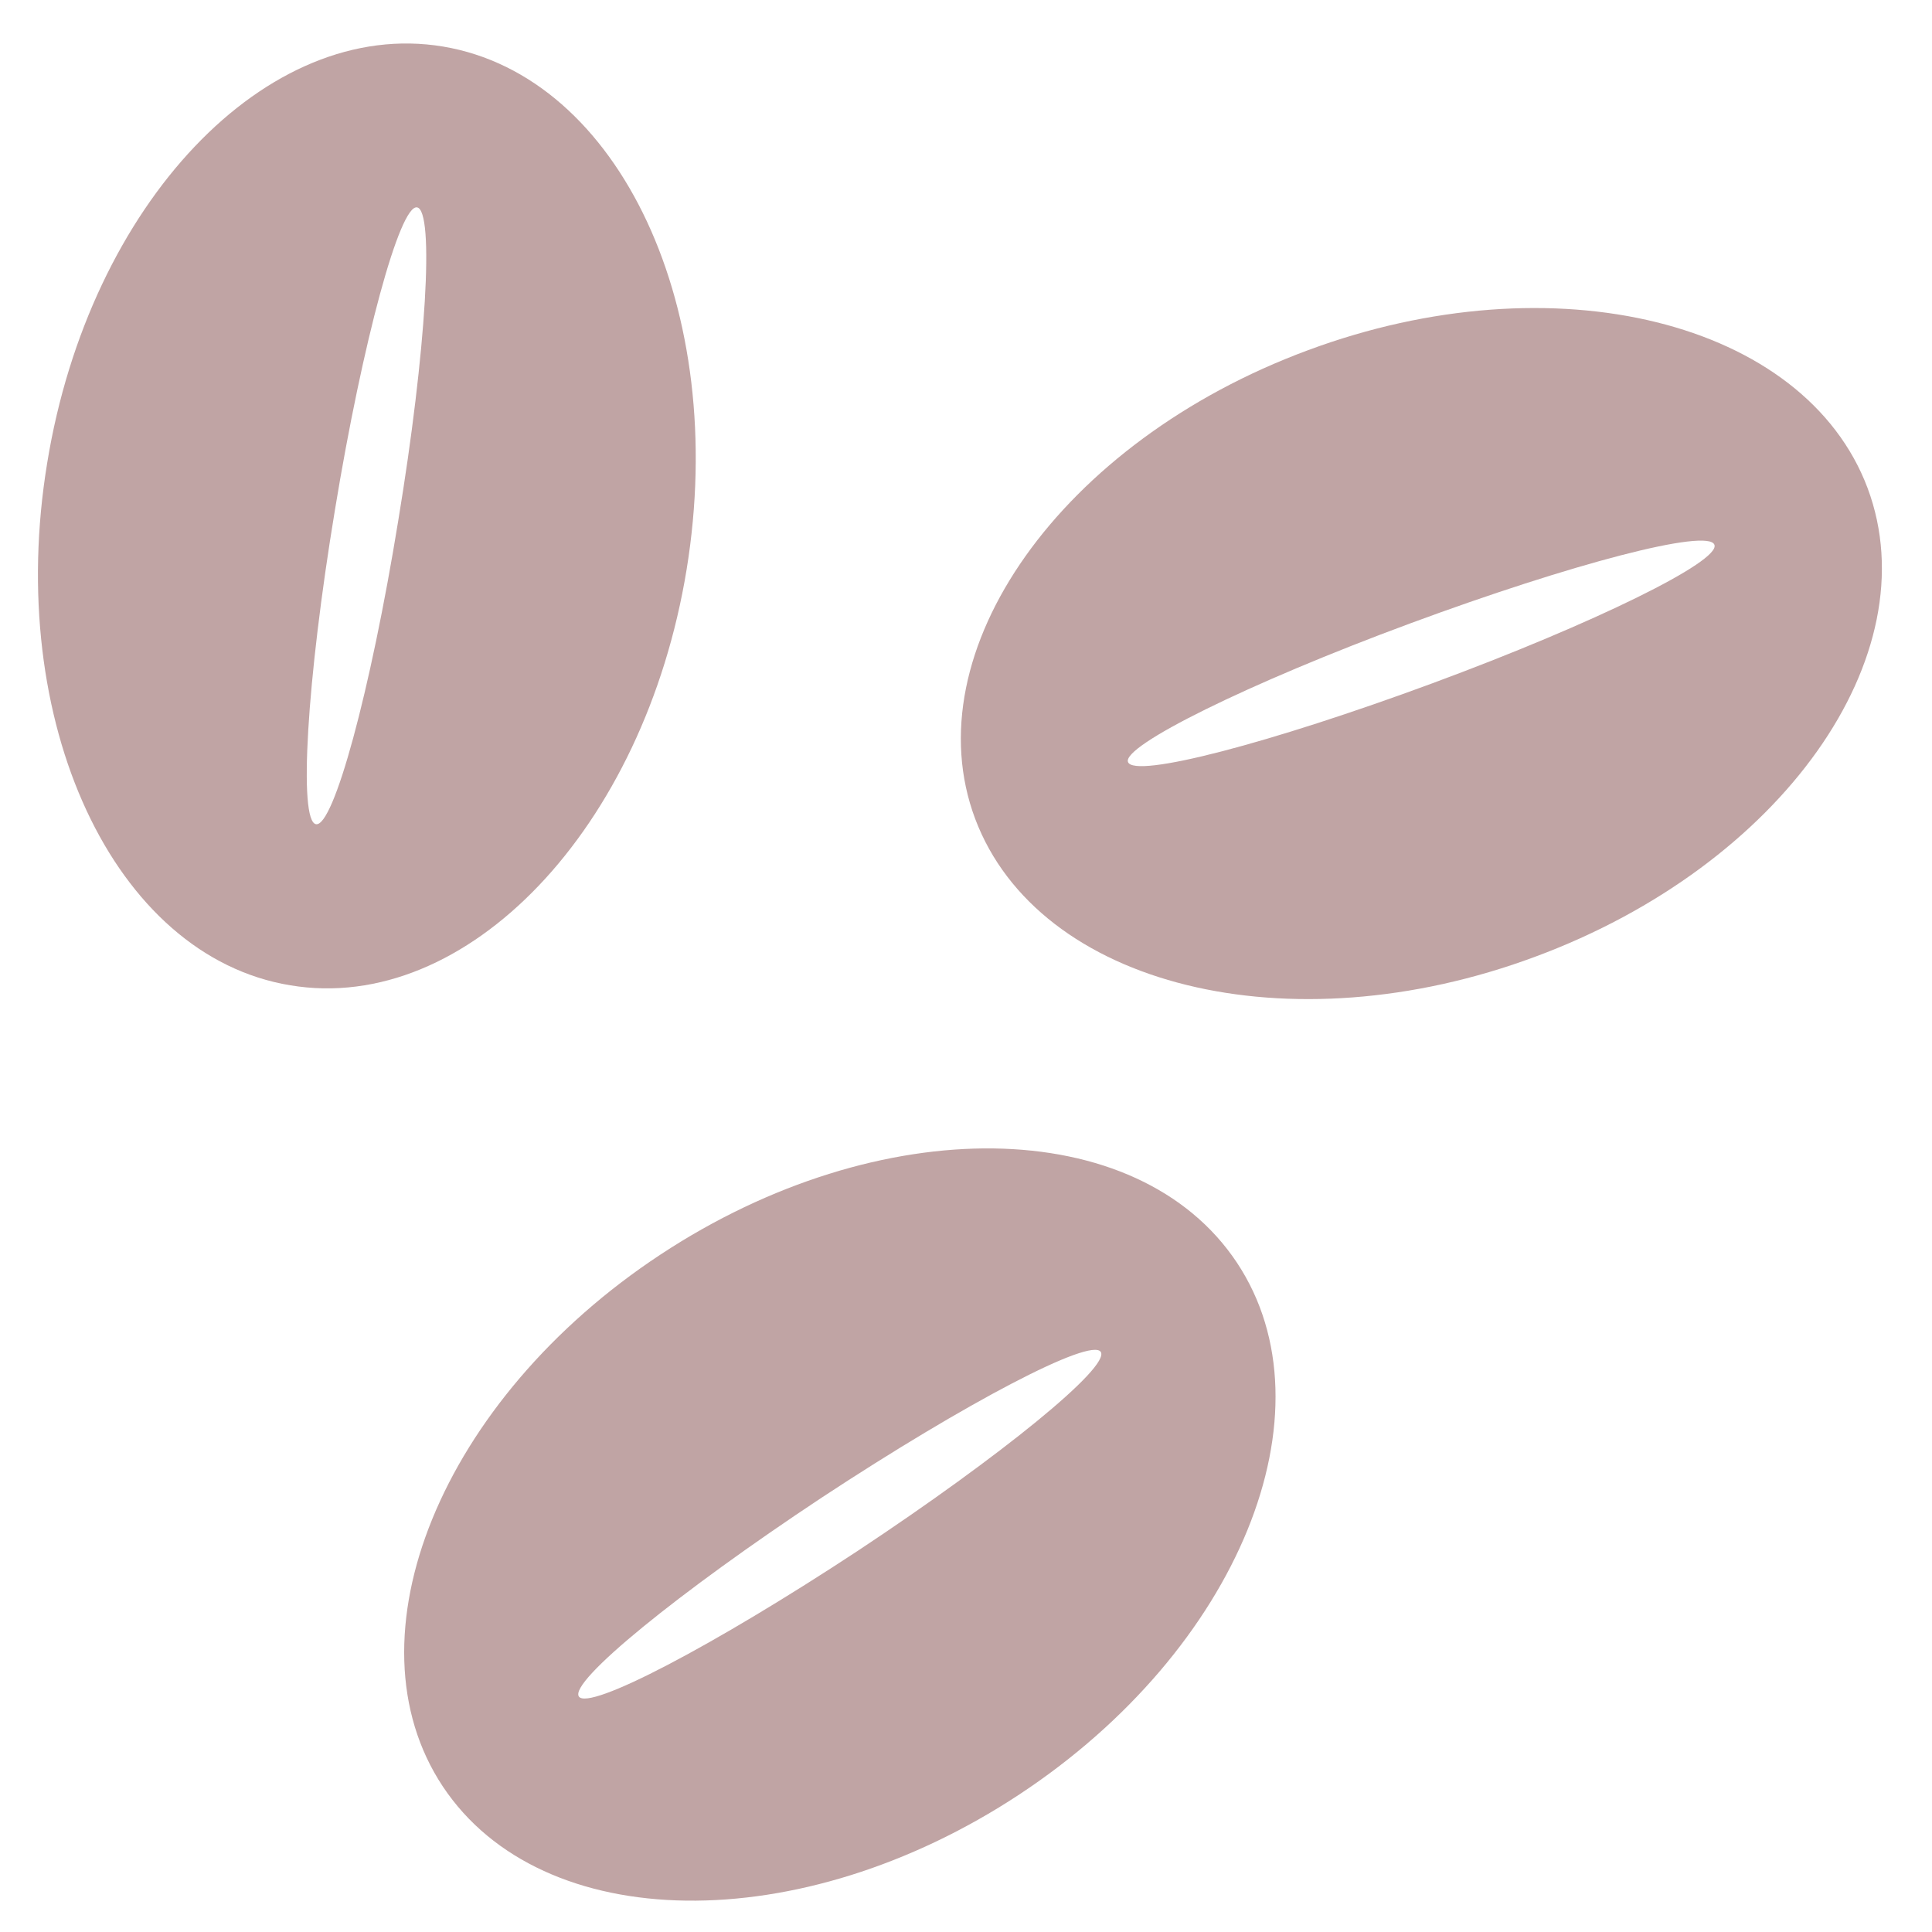 <svg xmlns="http://www.w3.org/2000/svg" xmlns:xlink="http://www.w3.org/1999/xlink" id="&#x30EC;&#x30A4;&#x30E4;&#x30FC;_1" x="0px" y="0px" viewBox="0 0 90 90" xml:space="preserve"><path fill="#C0A4A4" d="M47.484,83.593c10.218-6.737,14.737-17.841,10.136-24.775C53,51.87,40.982,51.707,30.764,58.445 C20.545,65.182,16.027,76.286,20.628,83.22C25.248,90.168,37.265,90.331,47.484,83.593z M38.29,69.757 c6.718-4.421,12.521-7.459,12.987-6.782c0.452,0.697-4.626,4.839-11.325,9.273c-6.718,4.421-12.521,7.459-12.987,6.782 C26.513,78.333,31.591,74.191,38.29,69.757z"></path><path fill="#C0A4A4" d="M13.522,45.899c8.221,1.374,16.497-7.301,18.465-19.381S28.885,3.556,20.644,2.169 C12.424,0.795,4.167,9.484,2.199,21.563C0.21,33.63,5.288,44.545,13.522,45.899z M19.428,9.66c0.818,0.143,0.433,6.679-0.88,14.618 c-1.293,7.952-3.011,14.26-3.829,14.116c-0.818-0.143-0.433-6.679,0.88-14.618C16.899,15.858,18.629,9.53,19.428,9.66z"></path><path fill="#C0A4A4" d="M45.429,38.148c2.944,7.8,14.615,10.688,26.08,6.422c11.485-4.252,18.404-14.024,15.492-21.83 c-2.925-7.787-14.615-10.687-26.08-6.422C49.436,20.57,42.504,30.361,45.429,38.148z M65.686,29.043 c7.551-2.791,13.896-4.447,14.178-3.665c0.294,0.763-5.589,3.662-13.14,6.453c-7.551,2.791-13.896,4.447-14.178,3.665 C52.271,34.747,58.135,31.834,65.686,29.043z"></path></svg>